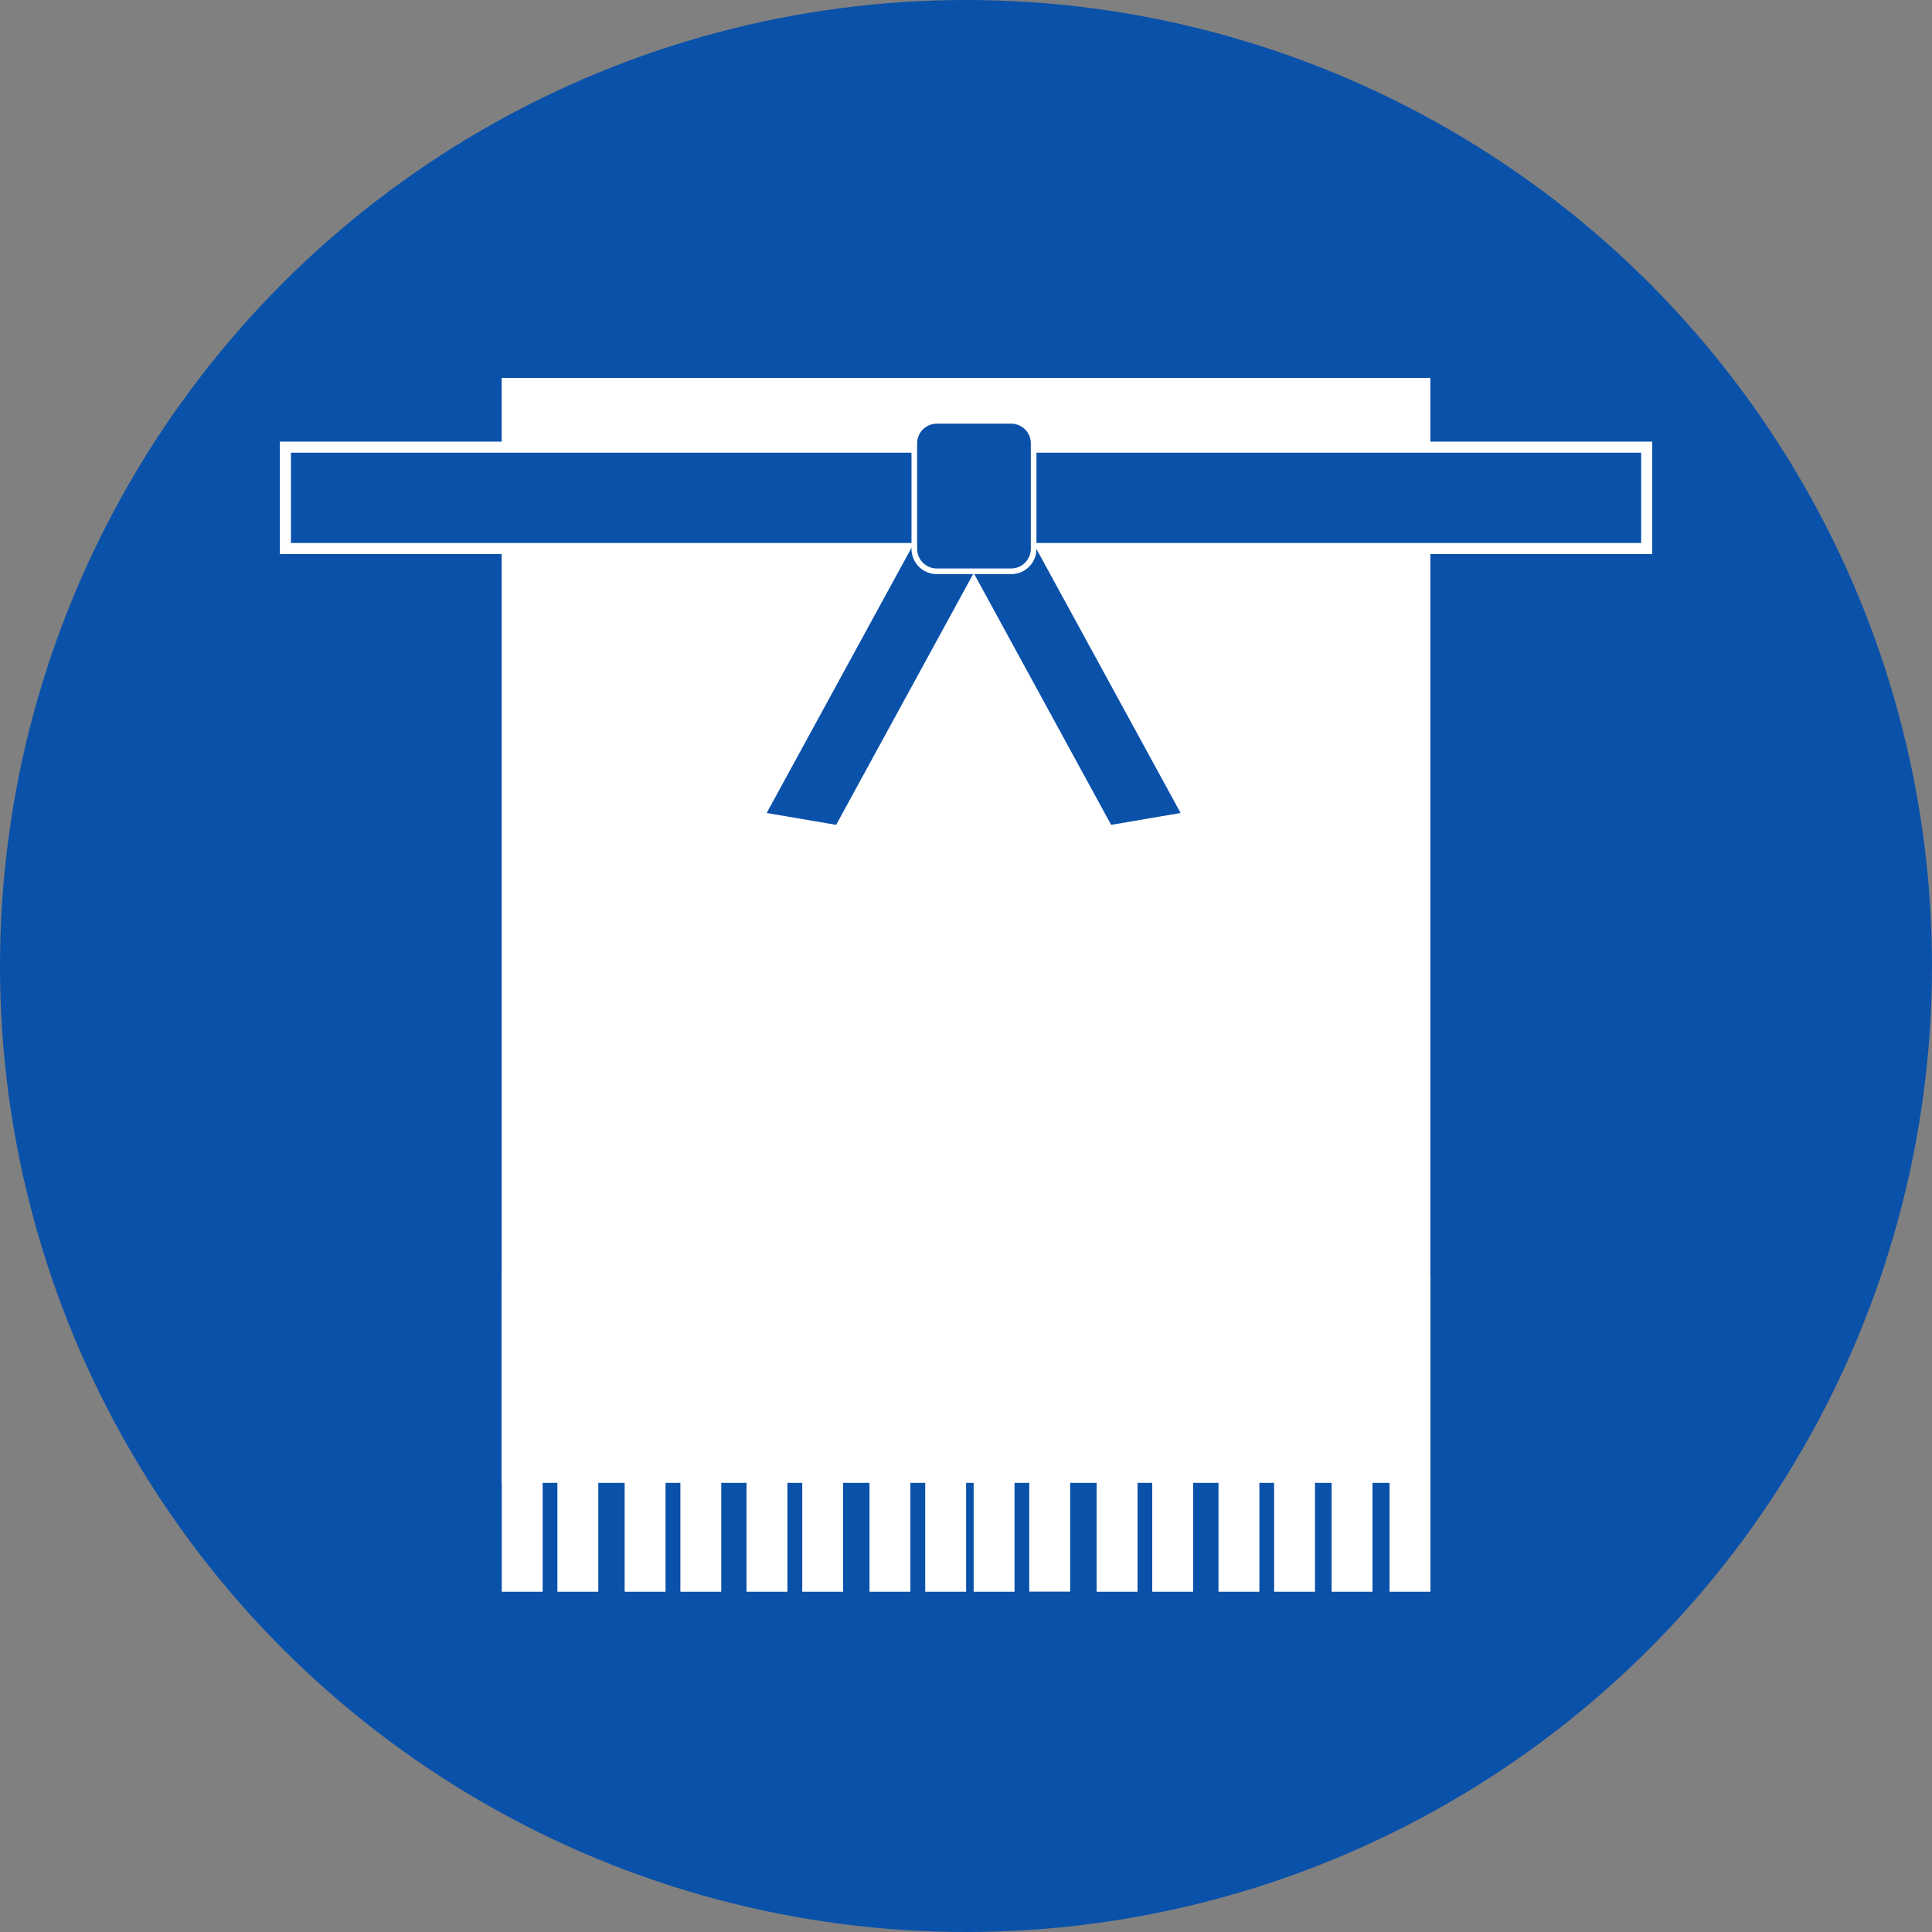 <?xml version="1.0" encoding="UTF-8"?>
<svg id="_レイヤー_2" data-name="レイヤー 2" xmlns="http://www.w3.org/2000/svg" viewBox="0 0 174.38 174.38">
  <rect x="0" y="0" width="174.38" height="174.38" fill="#808080" stroke="none"/>
  <defs>
    <style>
      .cls-1 {
        fill: #0a51aa;
      }

      .cls-2 {
        fill: #fff;
      }
    </style>
  </defs>
  <g id="_レイヤー_1-2" data-name="レイヤー 1">
    <g>
      <circle class="cls-1" cx="87.19" cy="87.19" r="87.19"/>
      <g>
        <rect class="cls-2" x="113.03" y="127.6" width="28.46" height="3.69" transform="translate(-2.18 256.7) rotate(-90)"/>
        <g>
          <rect class="cls-2" x="32.9" y="127.6" width="28.46" height="3.69" transform="translate(-82.31 176.57) rotate(-90)"/>
          <rect class="cls-2" x="37.92" y="127.6" width="28.46" height="3.69" transform="translate(-77.29 181.59) rotate(-90)"/>
          <rect class="cls-2" x="43.99" y="127.6" width="28.46" height="3.69" transform="translate(-71.22 187.66) rotate(-90)"/>
          <rect class="cls-2" x="49.02" y="127.6" width="28.46" height="3.69" transform="translate(-66.19 192.69) rotate(-90)"/>
          <rect class="cls-2" x="54.99" y="127.6" width="28.46" height="3.69" transform="translate(-60.22 198.66) rotate(-90)"/>
          <rect class="cls-2" x="60.02" y="127.6" width="28.46" height="3.69" transform="translate(-55.19 203.69) rotate(-90)"/>
          <rect class="cls-2" x="66.09" y="127.6" width="28.46" height="3.69" transform="translate(-49.12 209.76) rotate(-90)"/>
          <rect class="cls-2" x="71.12" y="127.6" width="28.46" height="3.69" transform="translate(-44.09 214.79) rotate(-90)"/>
          <rect class="cls-2" x="75.49" y="127.6" width="28.46" height="3.69" transform="translate(-39.72 219.16) rotate(-90)"/>
          <rect class="cls-2" x="80.52" y="127.6" width="28.46" height="3.69" transform="translate(-34.7 224.18) rotate(-90)"/>
          <rect class="cls-2" x="86.59" y="127.6" width="28.46" height="3.69" transform="translate(-28.62 230.26) rotate(-90)"/>
          <rect class="cls-2" x="91.61" y="127.6" width="28.46" height="3.69" transform="translate(-23.6 235.28) rotate(-90)"/>
          <rect class="cls-2" x="97.59" y="127.6" width="28.46" height="3.69" transform="translate(-17.62 241.26) rotate(-90)"/>
          <rect class="cls-2" x="102.61" y="127.6" width="28.46" height="3.69" transform="translate(-12.6 246.28) rotate(-90)"/>
          <rect class="cls-2" x="107.8" y="127.6" width="28.46" height="3.69" transform="translate(-7.41 251.47) rotate(-90)"/>
          <rect class="cls-2" x="45.28" y="34.11" width="83.82" height="99.73"/>
          <g>
            <rect class="cls-1" x="25.76" y="40.36" width="122.87" height="9.15"/>
            <path class="cls-2" d="M148.13,40.86v8.15H26.26v-8.15h121.87M149.13,39.86H25.26v10.15h123.87v-10.15h0Z"/>
          </g>
          <polygon class="cls-1" points="92.08 46.86 106.56 73.38 100.29 74.45 85.82 47.94 92.08 46.86"/>
          <polygon class="cls-1" points="83.68 46.86 69.2 73.38 75.47 74.45 89.95 47.94 83.68 46.86"/>
          <g>
            <path class="cls-1" d="M84.56,37.98h6.72c1.12,0,2.02.91,2.02,2.02v9.53c0,1.12-.91,2.02-2.02,2.02h-6.72c-1.12,0-2.02-.91-2.02-2.02v-9.53c0-1.12.91-2.02,2.02-2.02Z"/>
            <path class="cls-2" d="M91.27,38.24c.97,0,1.77.79,1.77,1.77v9.53c0,.97-.79,1.77-1.77,1.77h-6.72c-.97,0-1.77-.79-1.77-1.77v-9.53c0-.97.79-1.77,1.77-1.77h6.72M91.27,37.73h-6.72c-1.26,0-2.28,1.02-2.28,2.28v9.53c0,1.26,1.02,2.28,2.28,2.28h6.72c1.26,0,2.28-1.02,2.28-2.28v-9.53c0-1.26-1.02-2.28-2.28-2.28h0Z"/>
          </g>
        </g>
      </g>
    </g>
  </g>
</svg>